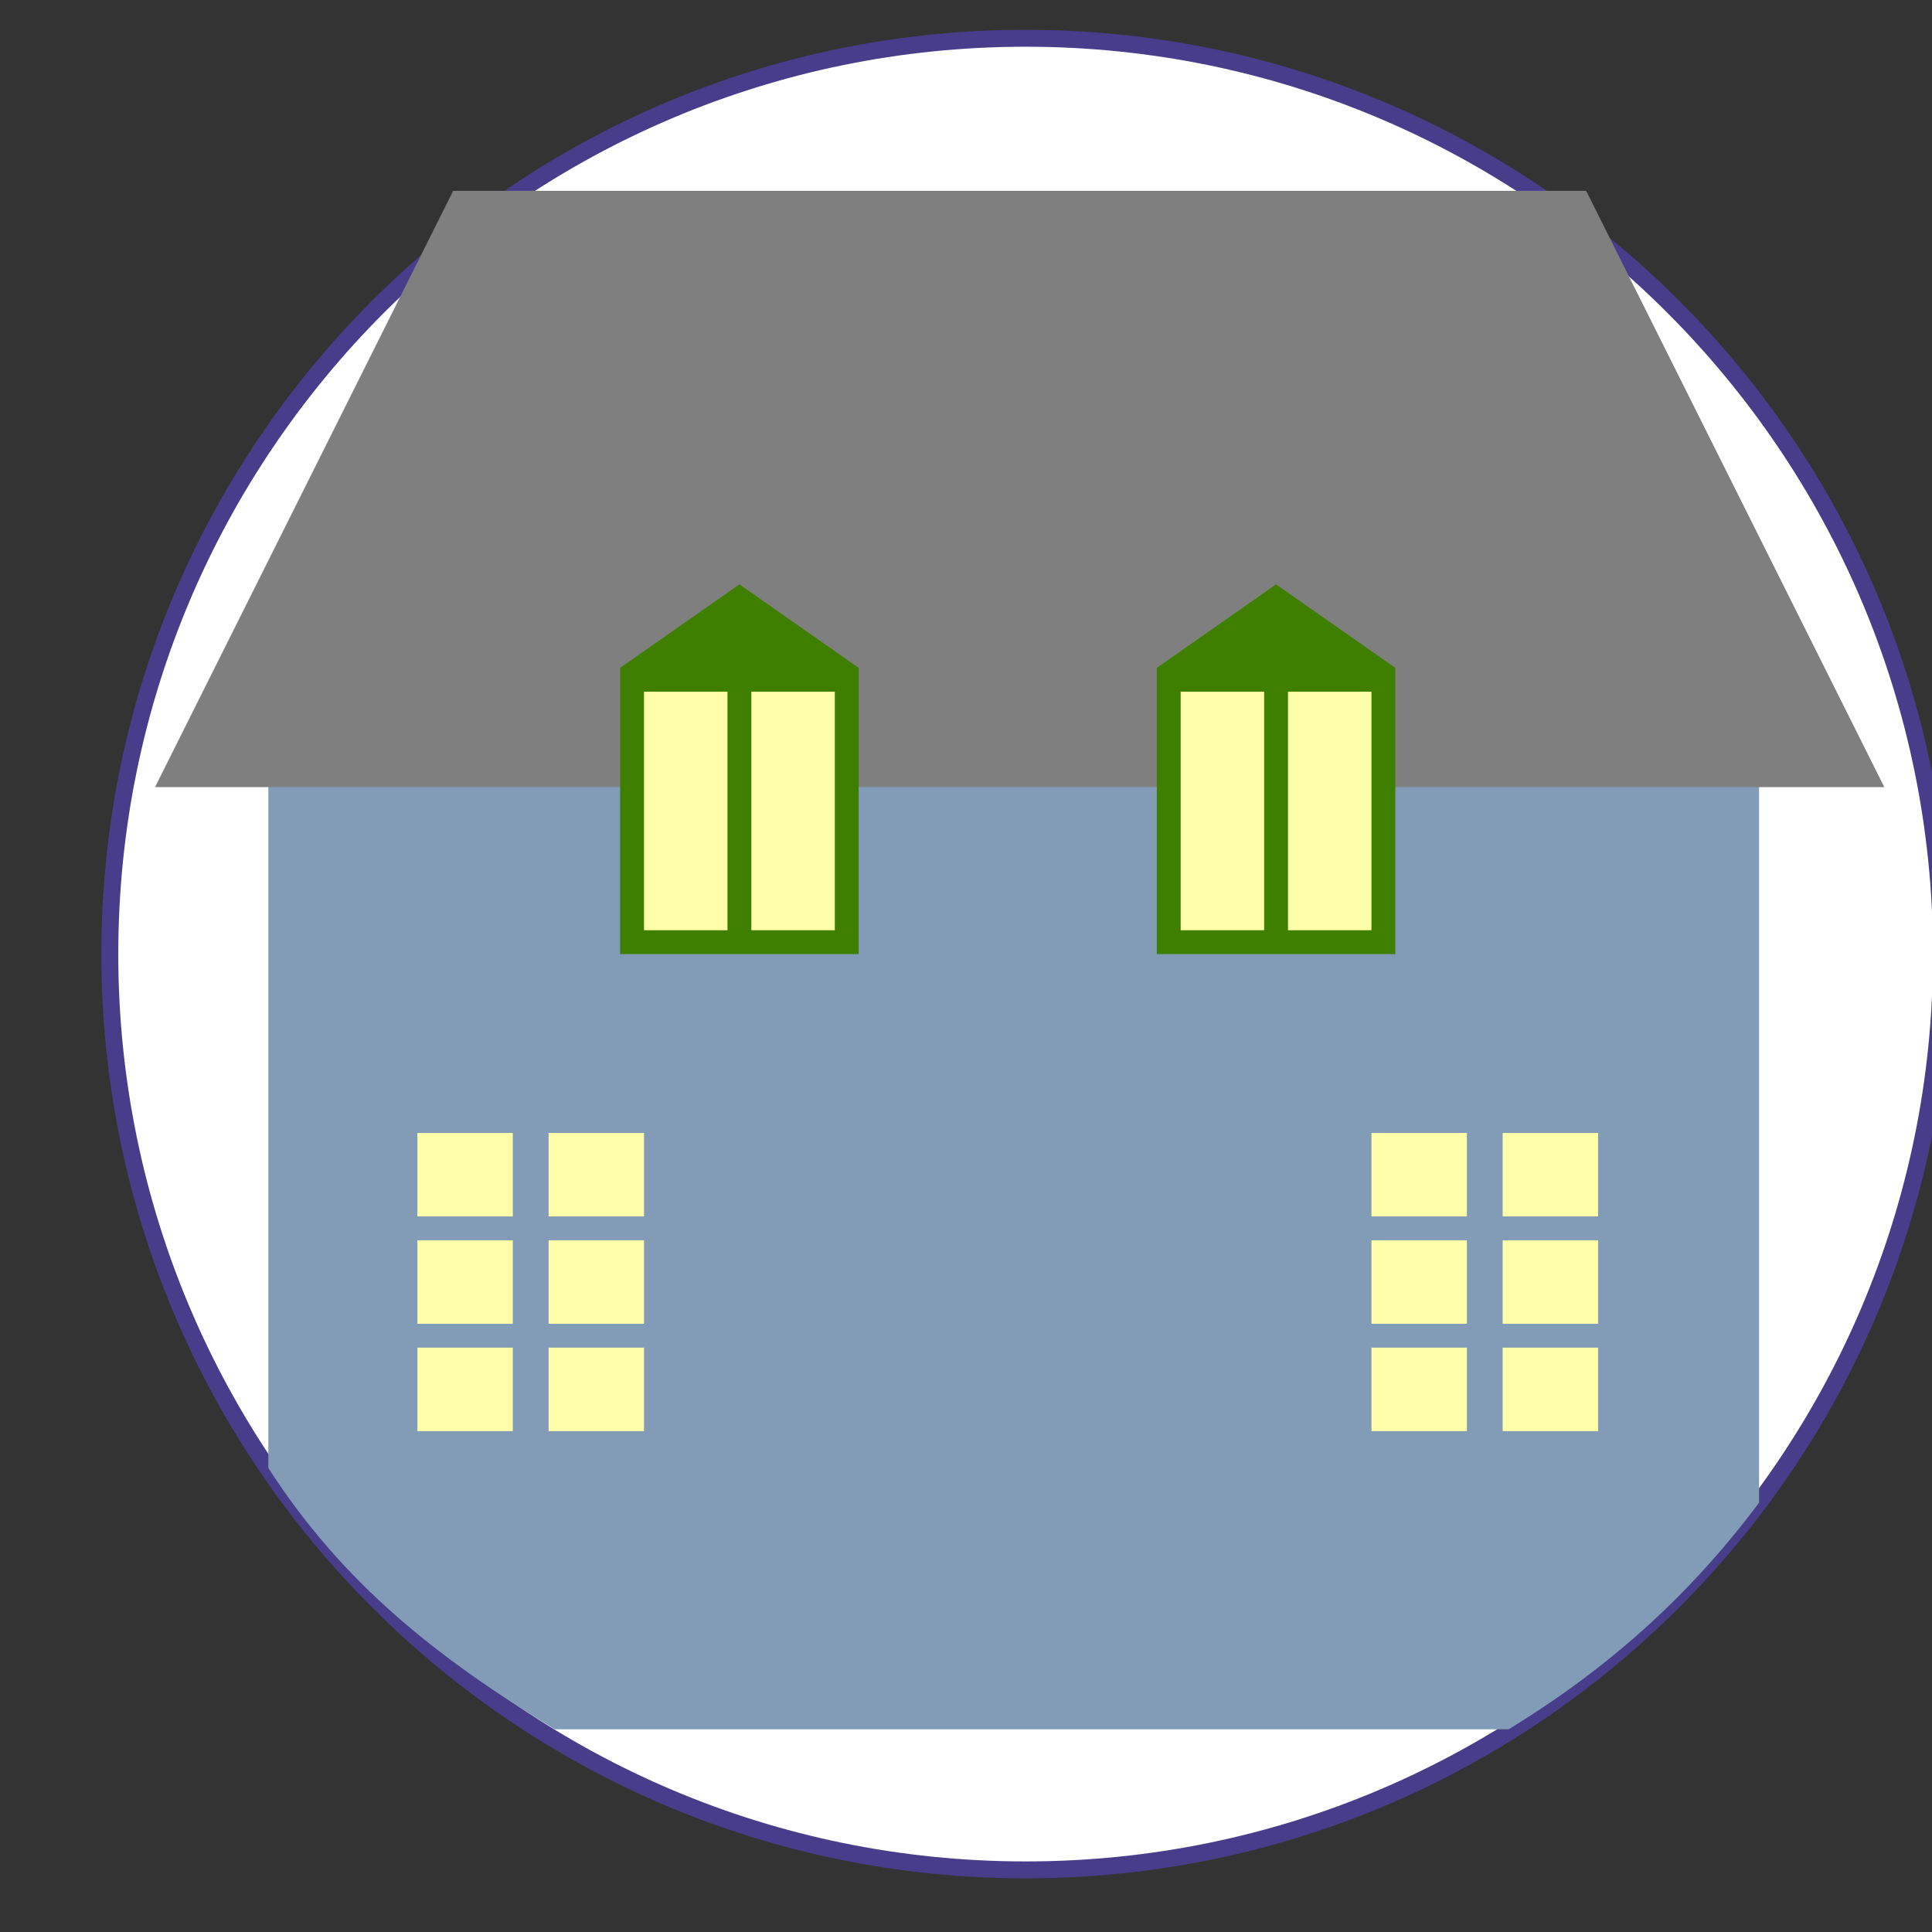 <?xml version="1.0"?><svg width="162" height="162" xmlns="http://www.w3.org/2000/svg">
 <rect width="100%" height="100%" fill="#333333" stroke="none"/>
 <title>house</title>

 <g>
  <title>Layer 1</title>
  <g id="layer1">
   <g id="g5204">
    <path fill="#483d8b" d="m163.5,80c0,42.78 -34.72,77.5 -77.5,77.5c-42.78,0 -77.5,-34.72 -77.5,-77.5c0,-42.78 34.72,-77.5 77.5,-77.5c42.78,0 77.5,34.72 77.5,77.5z" id="path3241"/>
    <path fill="#ffffff" d="m162.082,80c0,41.997 -34.085,76.082 -76.082,76.082c-41.997,0 -76.082,-34.085 -76.082,-76.082c0,-41.997 34.085,-76.082 76.082,-76.082c41.997,0 76.082,34.085 76.082,76.082z" id="path3239"/>
    <path fill="#829cb7" d="m22.5,65l0,58.094c6.242,9.695 14.145,15.896 24,21.906l80,0c8.338,-5.085 15.174,-11.203 21,-19l0,-61l-125,0z" id="rect2160"/>
    <path fill="#7f7f7f" stroke="#000000" stroke-opacity="0" d="m158,66l-145,0l25,-50l95,0l25,50z" id="path3134"/>
    <path fill="#7f003f" d="m-152,66.5c5,-5 20,-5 25,0c0,10 0,40 0,40l-25,0c0,0 0,-30 0,-40z" id="rect3136"/>
    <path fill="#483d8b" d="m-126,30c4,-3 11,-3 15,0c0,4 0,15 0,15l-15,0c0,0 0,-11 0,-15z" id="path3139"/>
    <path fill="#483d8b" d="m286.5,116c0,1.38 -1.12,2.5 -2.5,2.5c-1.38,0 -2.5,-1.12 -2.5,-2.5c0,-1.38 1.12,-2.5 2.5,-2.5c1.38,0 2.5,1.12 2.5,2.5z" id="path3141"/>
    <path fill="#aaffff" d="m210,21l2,6l0,6l15,0l0,-6l2,-6l-19,0z" id="rect3209"/>
    <path fill="#3f7f00" d="m72,56l-10,-7l-10,7l0,24l20,0l0,-24z" id="path2238"/>
    <path fill="#ffffaa" d="m115,95l0,7l8,0l0,-7l-8,0zm11,0l0,7l8,0l0,-7l-8,0zm-11,9l0,7l8,0l0,-7l-8,0zm11,0l0,7l8,0l0,-7l-8,0zm-11,9l0,7l8,0l0,-7l-8,0zm11,0l0,7l8,0l0,-7l-8,0z" id="path2250"/>
    <path fill="#3f7f00" d="m117,56l-10,-7l-10,7l0,24l20,0l0,-24z" id="path2252"/>
    <path fill="#ffffaa" d="m54,58l0,20l7,0l0,-20l-7,0z" id="path2266"/>
    <path fill="#ffffaa" d="m63,58l0,20l7,0l0,-20l-7,0z" id="path2268"/>
    <path fill="#ffffaa" d="m35,95l0,7l8,0l0,-7l-8,0zm11,0l0,7l8,0l0,-7l-8,0zm-11,9l0,7l8,0l0,-7l-8,0zm11,0l0,7l8,0l0,-7l-8,0zm-11,9l0,7l8,0l0,-7l-8,0zm11,0l0,7l8,0l0,-7l-8,0z" id="path2287"/>
    <path fill="#ffffaa" d="m99,58l0,20l7,0l0,-20l-7,0z" id="path2289"/>
    <path fill="#ffffaa" d="m108,58l0,20l7,0l0,-20l-7,0z" id="path2291"/>
   </g>
  </g>
 </g>
</svg>